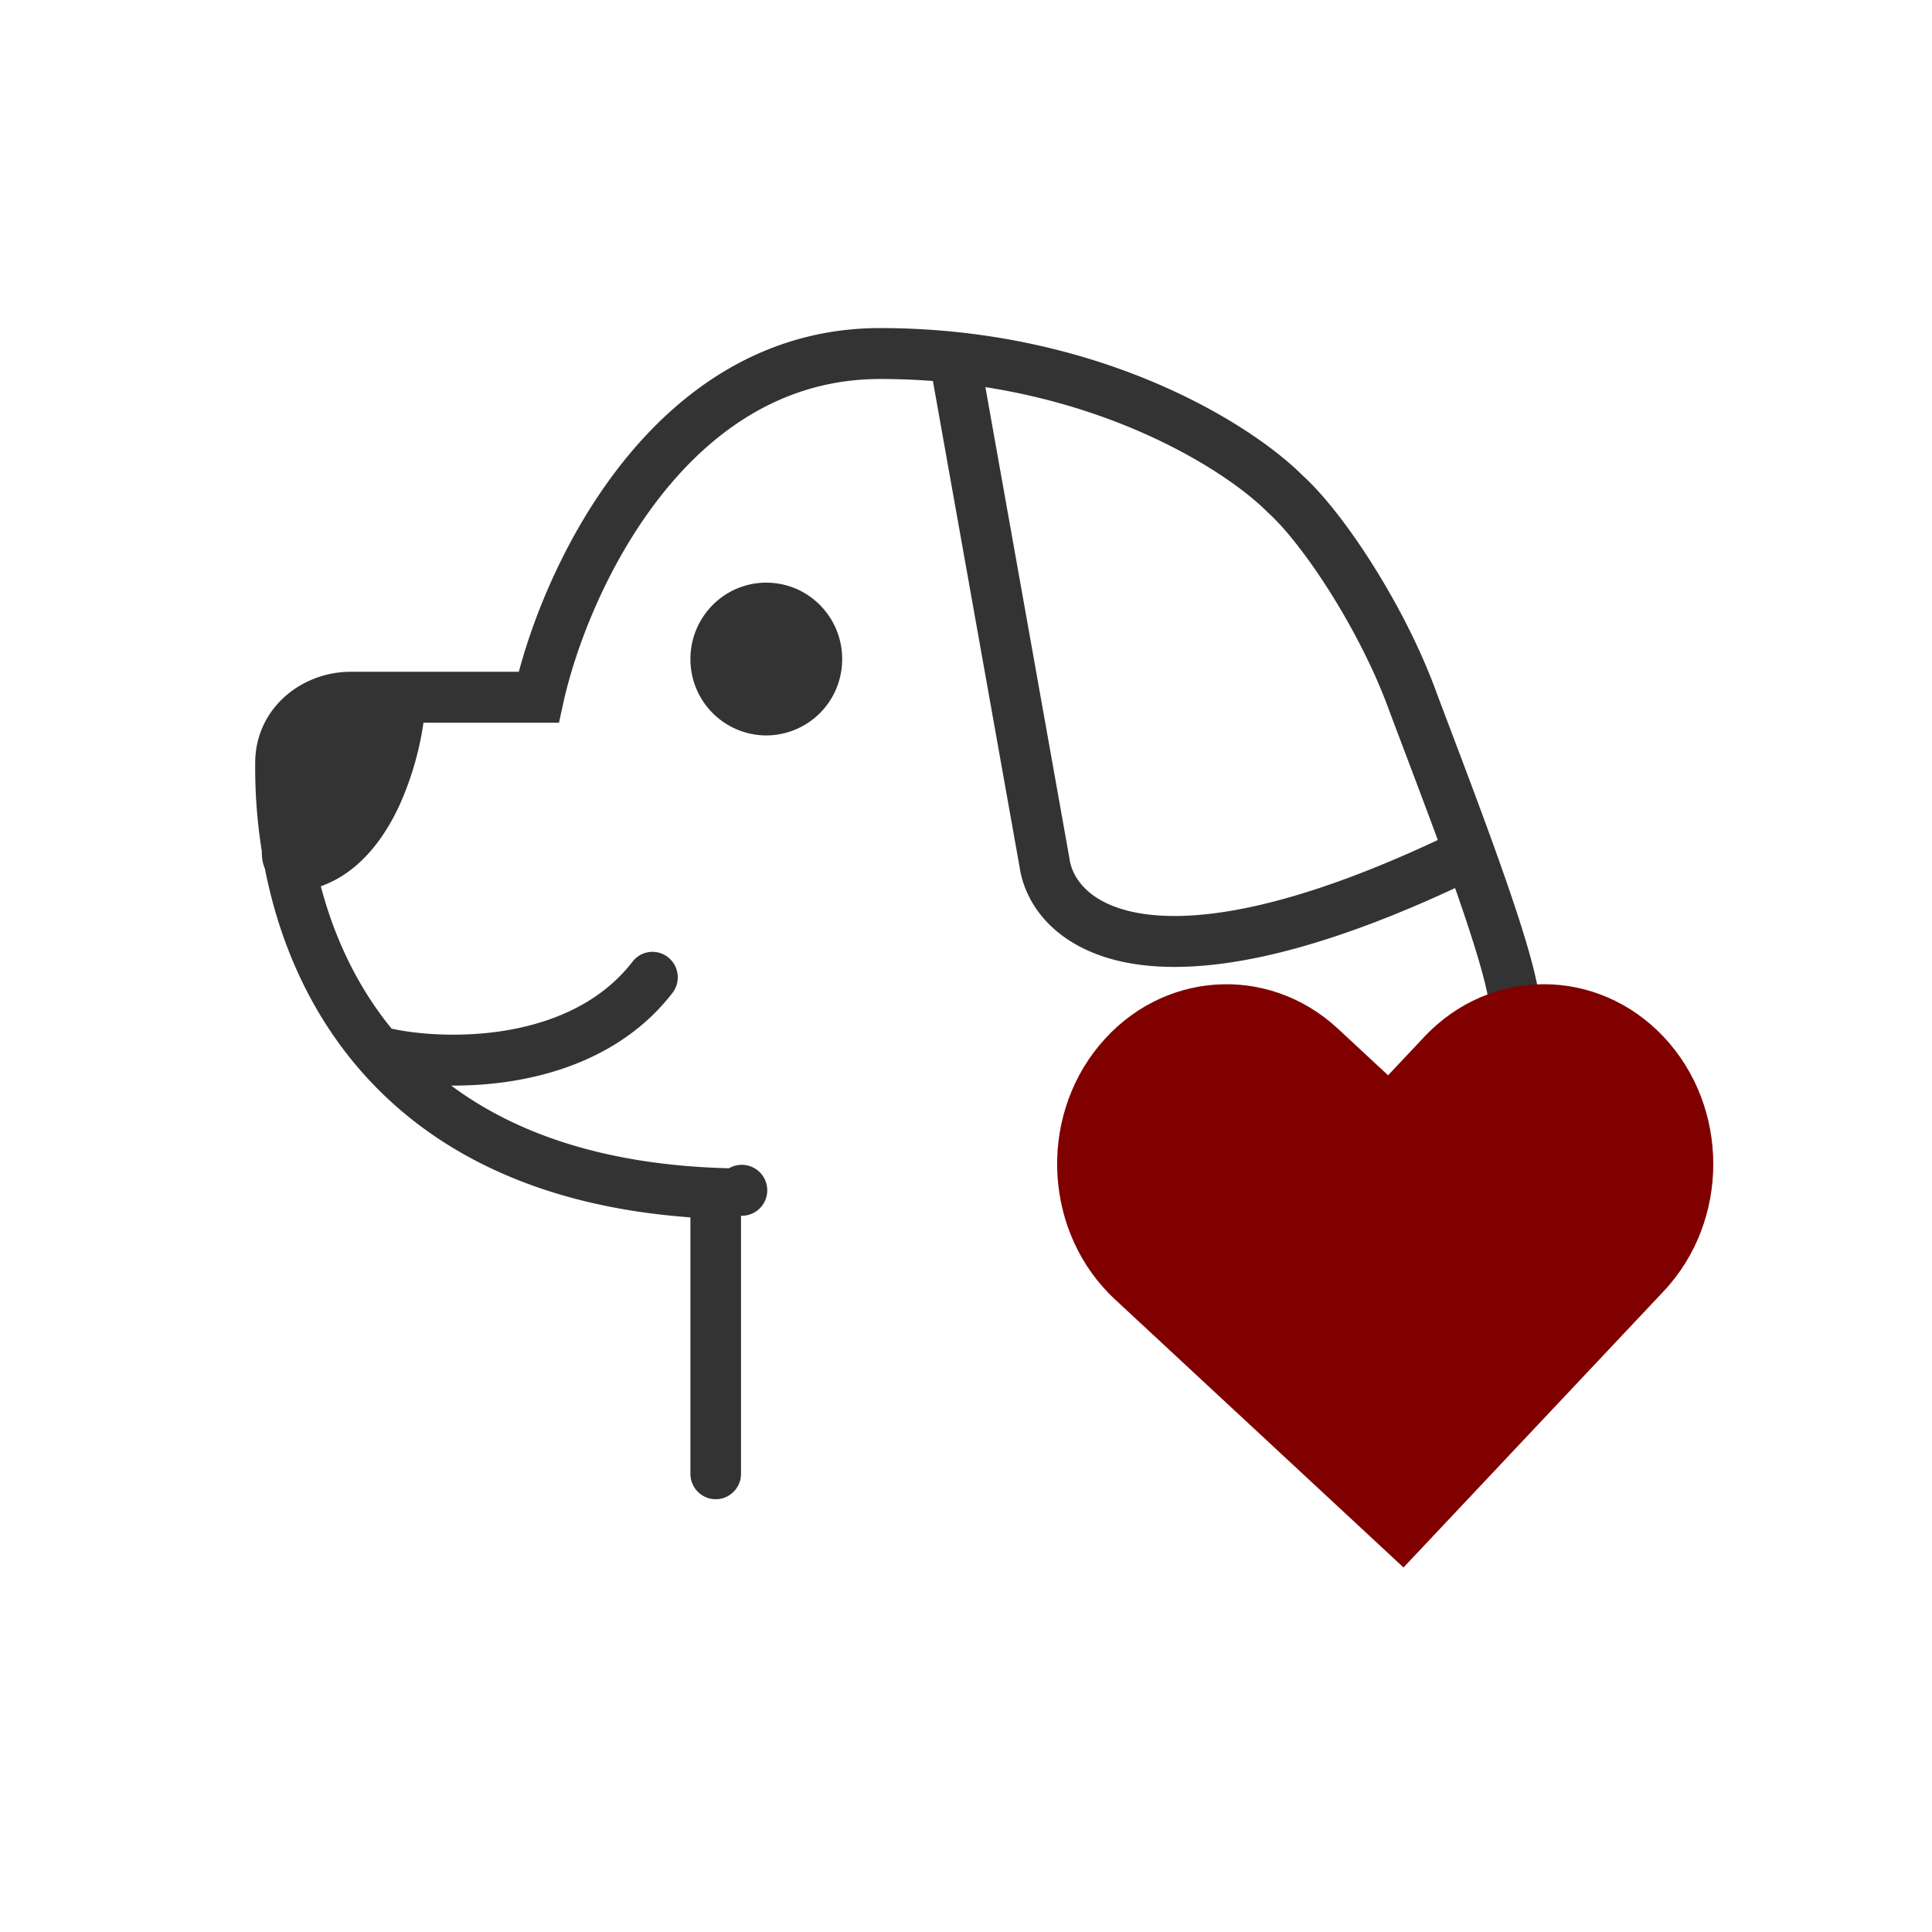 <?xml version="1.0" standalone="no"?><!DOCTYPE svg PUBLIC "-//W3C//DTD SVG 1.1//EN" "http://www.w3.org/Graphics/SVG/1.1/DTD/svg11.dtd"><svg t="1734433225067" class="icon" viewBox="0 0 1024 1024" version="1.1" xmlns="http://www.w3.org/2000/svg" p-id="1603" xmlns:xlink="http://www.w3.org/1999/xlink" width="200" height="200"><path d="M349.339 264.018c-28.015 36.053-44.38 79.621-50.756 108.467l-2.318 10.568h-71.815a163.376 163.376 0 0 1-12.752 43.8c-7.922 17.138-20.944 35.512-41.656 42.892 6.608 25.078 17.736 50.176 35.029 72.356 0.811 1.043 1.642 2.087 2.492 3.111a9.293 9.293 0 0 1 0.309 0.058c14.143 3.053 38.158 4.965 62.812 0.444 24.634-4.54 48.495-15.205 64.57-36.014a13.331 13.331 0 0 1 18.799-2.357 13.563 13.563 0 0 1 2.357 18.934c-21.465 27.783-52.359 40.728-80.896 45.983-12.558 2.318-24.962 3.188-36.362 3.13 33.464 24.885 80.761 42.177 147.224 43.819a13.505 13.505 0 1 1 6.376 25.175v136.752c0 7.438-6.009 13.486-13.409 13.486a13.447 13.447 0 0 1-13.409-13.486v-135.902c-88.682-6.434-146.374-40.844-181.963-86.48-23.668-30.353-37.019-64.995-43.549-98.265a21.137 21.137 0 0 1-1.352-4.753 25.851 25.851 0 0 1-0.29-4.463 280.711 280.711 0 0 1-3.516-47.432c0.309-28.537 24.673-47.78 50.543-47.78h89.185c8.347-31.242 25.523-73.032 53.229-108.679C359.327 207.35 404.731 173.887 466.48 173.887c115.886 0 196.415 50.62 223.696 77.901 11.341 10.24 24.731 27.493 37.115 47.104 12.636 19.958 24.827 43.278 33.251 65.922 2.608 6.975 5.622 14.974 8.888 23.571l0.232 0.618c6.627 17.543 14.22 37.618 21.253 57.074 10.51 29 20.267 57.962 23.842 76.008a13.409 13.409 0 0 1-26.276 5.294c-2.57-12.887-9.119-33.464-17.253-56.687-79.988 37.231-134.704 46.138-171.221 40.033-37.675-6.299-56.339-28.981-59.624-51.297l-45.925-257.488a365.182 365.182 0 0 0-27.976-1.063c-50.891 0-89.262 27.242-117.142 63.14z m172.94-58.832l44.573 249.933 0.039 0.232c1.275 9.081 9.448 24.054 37.521 28.749 28.962 4.83 78.365-1.7 157.657-38.873-5.874-15.94-11.882-31.841-17.311-46.215l-0.039-0.097c-3.381-8.907-6.53-17.234-9.274-24.615-7.651-20.557-18.934-42.197-30.759-60.918-11.979-18.915-23.919-33.908-32.633-41.694l-0.29-0.27-0.27-0.27c-18.123-18.239-70.907-53.692-149.214-65.961z m-75.911 144.133a40.342 40.342 0 0 1-40.226 40.477 40.361 40.361 0 0 1-40.206-40.477c0-22.354 18.007-40.496 40.206-40.496 22.219 0 40.226 18.123 40.226 40.496z" fill="#333333" p-id="1604"></path><path d="M582.521 554.216c32.633-39.608 89.32-43.626 126.628-8.965l26.566 24.673 19.147-20.345c35.048-37.231 91.87-37.231 126.937 0 35.029 37.212 35.029 97.57 0 134.782L743.888 830.792l-152.943-142.104c-37.289-34.661-41.076-94.865-8.443-134.472z" fill="#800000" p-id="1605"></path></svg>